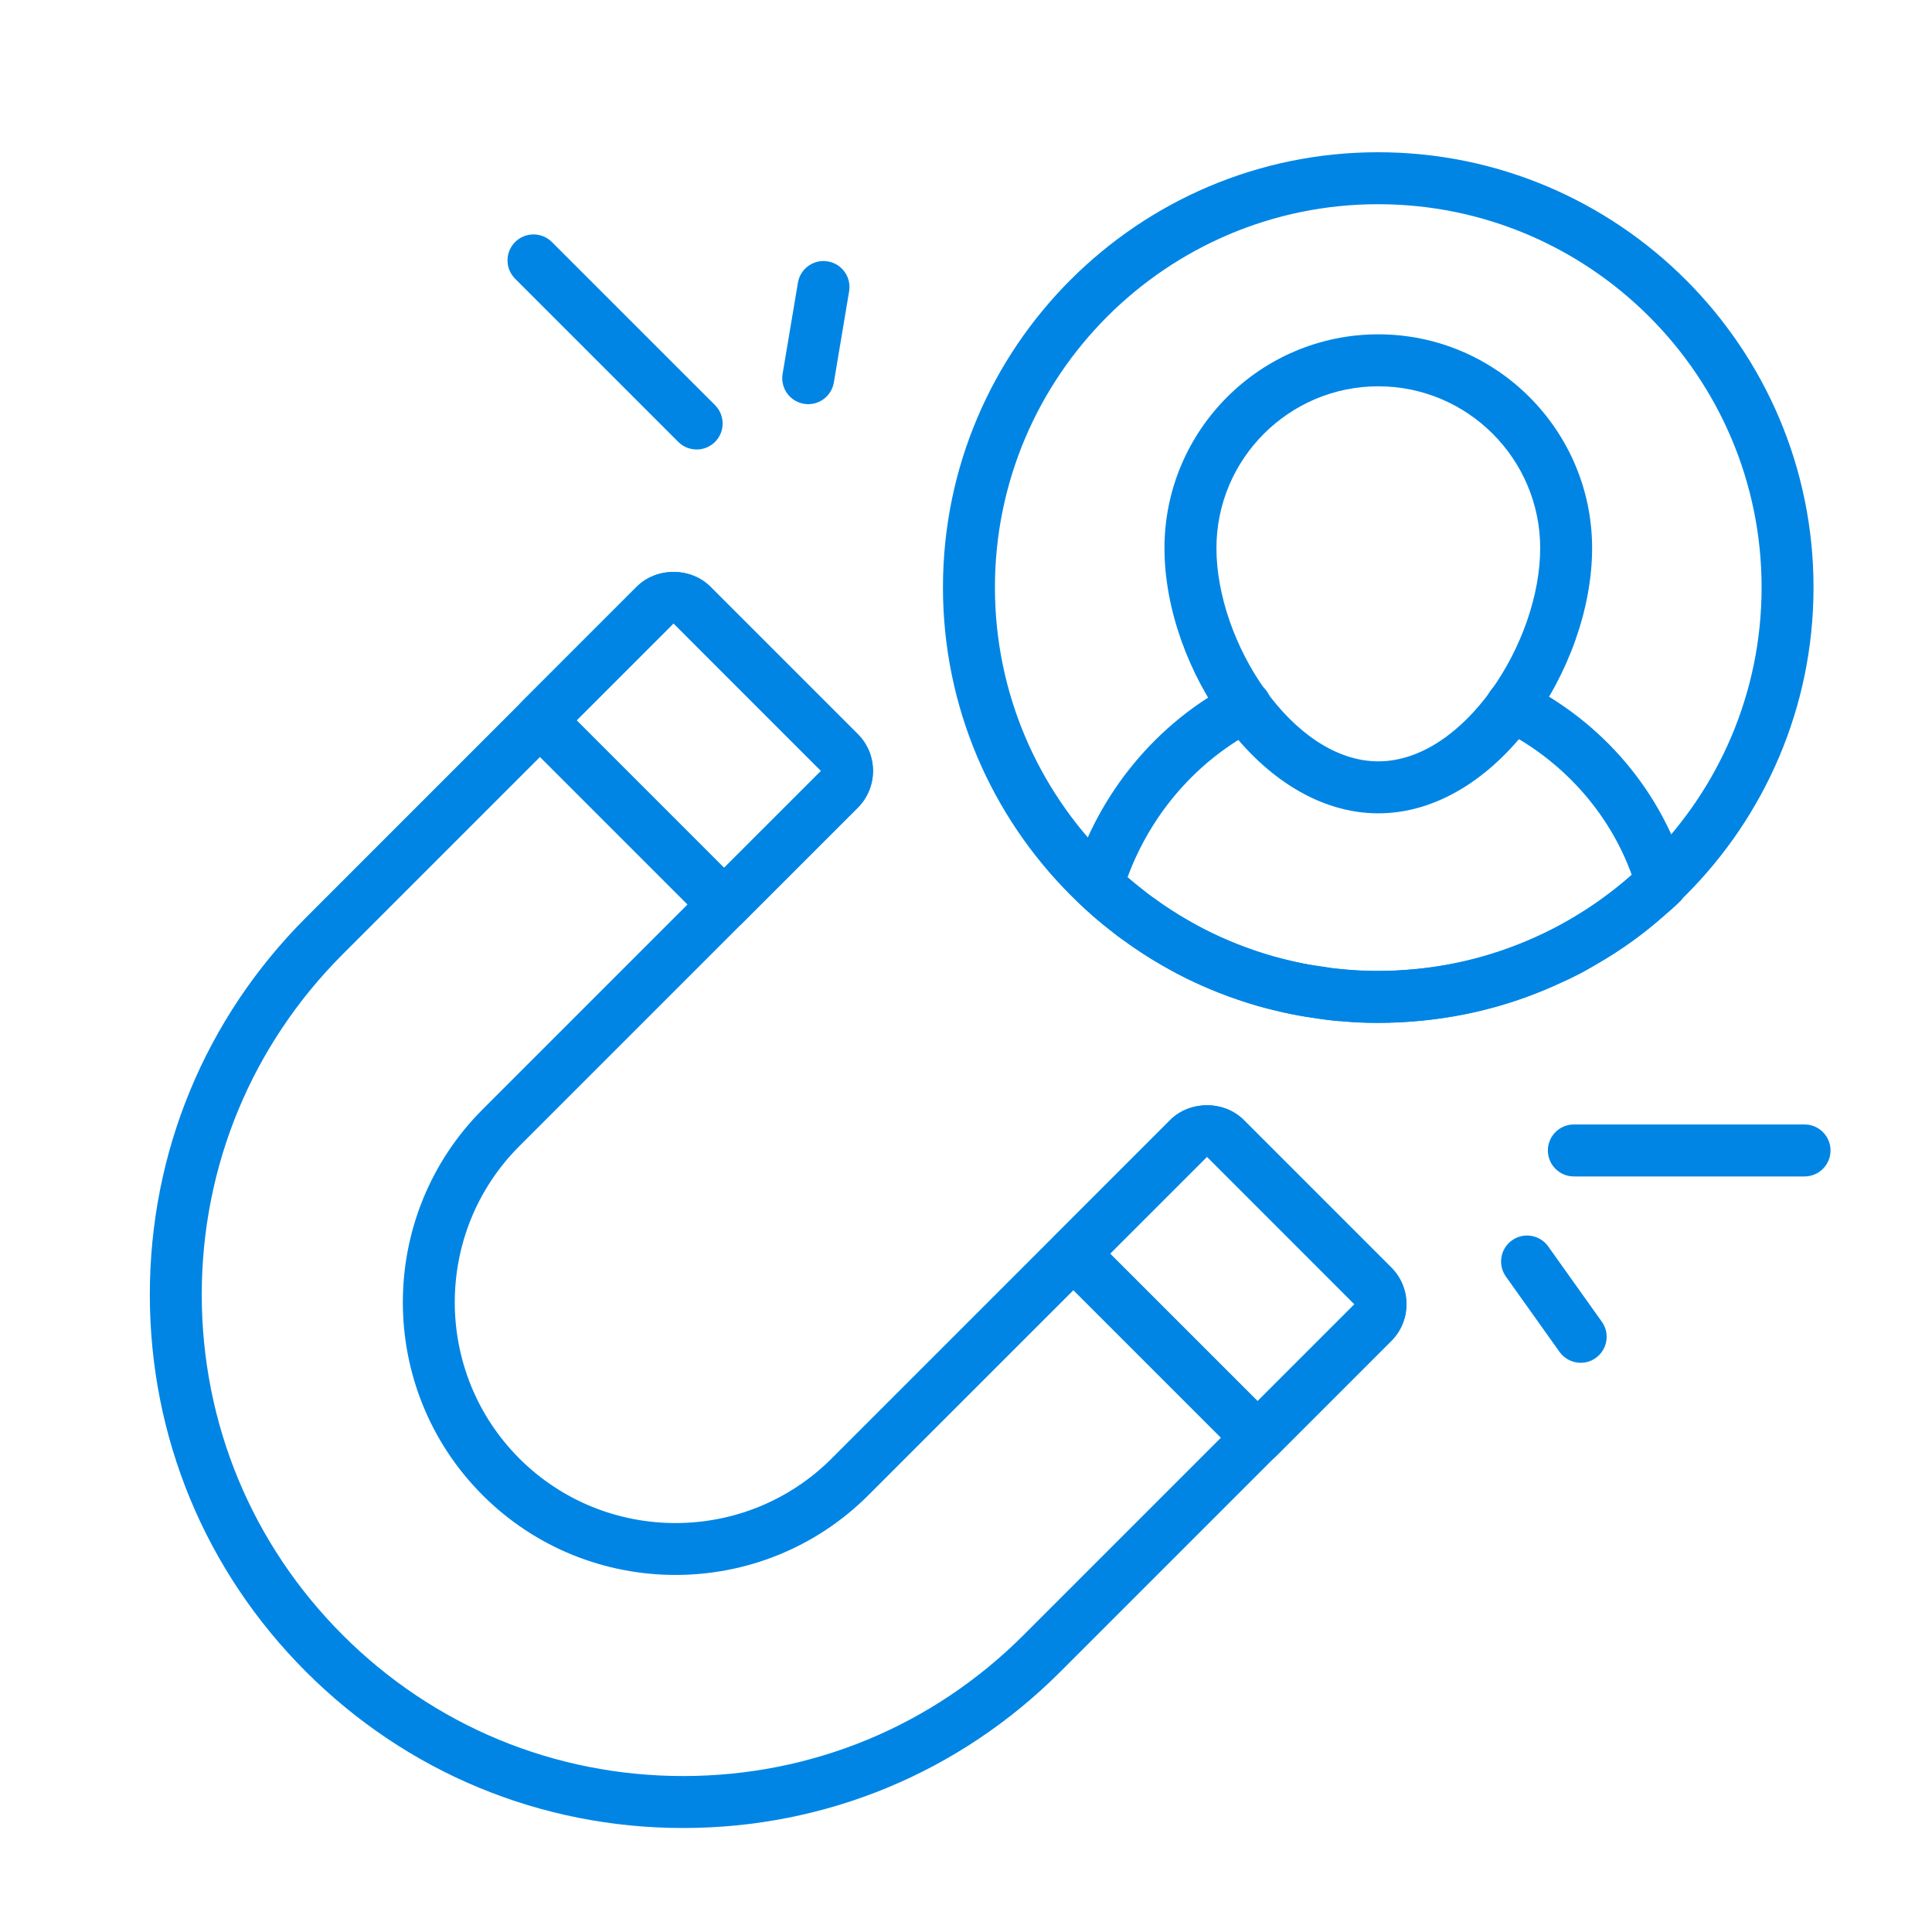<svg width="40" height="40" viewBox="0 0 40 40" fill="none" xmlns="http://www.w3.org/2000/svg">
<path d="M14.144 37.847C11.195 37.847 8.422 36.698 6.336 34.612C4.25 32.527 3.102 29.754 3.102 26.804C3.102 23.854 4.25 21.081 6.336 18.996L13.185 12.146C13.591 11.74 14.3 11.74 14.707 12.146L17.761 15.2C18.18 15.619 18.18 16.301 17.761 16.721L10.752 23.73C8.97 25.512 8.97 28.413 10.752 30.196C12.535 31.979 15.437 31.979 17.219 30.196L24.227 23.188C24.635 22.781 25.343 22.782 25.749 23.188L28.802 26.242C29.005 26.445 29.117 26.715 29.117 27.002C29.117 27.29 29.005 27.56 28.802 27.763L21.953 34.612C19.867 36.698 17.094 37.847 14.144 37.847ZM13.946 12.906L7.096 19.756C5.214 21.638 4.177 24.142 4.177 26.804C4.177 29.466 5.214 31.97 7.096 33.852C8.979 35.735 11.482 36.771 14.144 36.771C16.807 36.771 19.31 35.735 21.192 33.852L28.041 27.003L24.988 23.948L17.979 30.956C15.777 33.158 12.194 33.158 9.992 30.956C7.79 28.754 7.79 25.171 9.992 22.969L17 15.961L13.946 12.906ZM28.041 27.003L28.422 27.383L28.042 27.002C28.042 27.002 28.041 27.003 28.041 27.003Z" fill="#0085E5"/>
<path d="M26.04 30.307C25.898 30.307 25.761 30.251 25.66 30.15L21.845 26.335C21.635 26.125 21.635 25.785 21.845 25.575L24.23 23.189C24.638 22.782 25.347 22.782 25.752 23.189L28.806 26.243C29.009 26.446 29.121 26.716 29.121 27.003C29.121 27.291 29.009 27.561 28.806 27.764L26.42 30.15C26.32 30.251 26.183 30.307 26.04 30.307ZM22.986 25.955L26.04 29.009L28.046 27.003L24.992 23.949L22.986 25.955Z" fill="#0085E5"/>
<path d="M14.993 19.265C14.856 19.265 14.718 19.212 14.613 19.107L10.798 15.292C10.697 15.191 10.641 15.054 10.641 14.912C10.641 14.769 10.697 14.633 10.798 14.532L13.184 12.146C13.591 11.74 14.299 11.74 14.705 12.146L17.759 15.2C18.178 15.619 18.179 16.301 17.76 16.721L15.373 19.107C15.268 19.212 15.131 19.265 14.993 19.265ZM11.939 14.912L14.993 17.966L16.999 15.961L13.945 12.906L11.939 14.912Z" fill="#0085E5"/>
<path d="M28.531 21.176C23.564 21.176 19.523 17.132 19.523 12.161C19.523 7.193 23.564 3.152 28.531 3.152C33.502 3.152 37.547 7.193 37.547 12.161C37.547 17.132 33.502 21.176 28.531 21.176ZM28.531 4.228C24.157 4.228 20.599 7.786 20.599 12.161C20.599 16.539 24.157 20.101 28.531 20.101C32.909 20.101 36.472 16.539 36.472 12.161C36.472 7.786 32.909 4.228 28.531 4.228Z" fill="#0085E5"/>
<path d="M28.538 21.178C28.273 21.178 28.015 21.17 27.757 21.139C27.765 21.141 27.714 21.143 27.645 21.133C27.505 21.123 27.366 21.1 27.234 21.077C26.937 21.04 26.642 20.984 26.358 20.91C26.271 20.892 26.151 20.86 26.039 20.828C25.584 20.695 25.151 20.533 24.75 20.347C24.5 20.234 24.262 20.104 24.024 19.966C23.904 19.898 23.778 19.819 23.659 19.741L23.589 19.694C23.491 19.63 23.392 19.564 23.303 19.494C23.21 19.434 23.085 19.342 22.968 19.241C22.892 19.187 22.789 19.101 22.692 19.019C22.565 18.91 22.462 18.815 22.367 18.727C22.216 18.587 22.15 18.366 22.209 18.169C22.736 16.427 23.95 14.958 25.539 14.14C25.804 14.005 26.128 14.109 26.264 14.372C26.399 14.636 26.296 14.96 26.032 15.096C24.797 15.731 23.832 16.837 23.345 18.162C23.353 18.169 23.36 18.175 23.368 18.182C23.465 18.264 23.548 18.335 23.637 18.4C23.753 18.498 23.843 18.564 23.933 18.623C24.033 18.7 24.107 18.748 24.18 18.796L24.256 18.846C24.352 18.91 24.455 18.974 24.558 19.032C24.77 19.155 24.977 19.27 25.198 19.369C25.554 19.535 25.937 19.677 26.338 19.795C26.424 19.819 26.519 19.845 26.607 19.864C26.87 19.932 27.119 19.979 27.394 20.014C27.521 20.036 27.629 20.055 27.736 20.061C27.763 20.062 27.789 20.065 27.816 20.071C28.415 20.126 28.808 20.107 29.26 20.069C30.174 19.99 31.061 19.751 31.895 19.358C32.005 19.312 32.092 19.267 32.175 19.225C32.176 19.225 32.24 19.192 32.241 19.192C32.301 19.159 32.374 19.117 32.444 19.076L32.53 19.027C32.968 18.775 33.379 18.478 33.751 18.146C33.763 18.136 33.774 18.127 33.785 18.117C33.316 16.816 32.338 15.725 31.06 15.092C30.794 14.961 30.685 14.638 30.817 14.372C30.949 14.106 31.272 13.997 31.538 14.129C33.186 14.945 34.419 16.404 34.92 18.132C34.974 18.32 34.922 18.523 34.784 18.662C34.681 18.765 34.571 18.86 34.46 18.955C34.04 19.33 33.568 19.67 33.066 19.959L32.984 20.007C32.903 20.053 32.819 20.102 32.735 20.147C32.732 20.149 32.665 20.183 32.661 20.184C32.554 20.239 32.441 20.295 32.329 20.342C31.403 20.778 30.394 21.05 29.352 21.14C29.086 21.163 28.812 21.178 28.538 21.178Z" fill="#0085E5"/>
<path d="M28.536 16.839C26.084 16.839 24.109 13.836 24.109 11.349C24.109 8.908 26.095 6.922 28.536 6.922C30.977 6.922 32.963 8.908 32.963 11.349C32.963 13.836 30.989 16.839 28.536 16.839ZM28.536 7.998C26.688 7.998 25.185 9.501 25.185 11.349C25.185 13.295 26.763 15.763 28.536 15.763C30.31 15.763 31.888 13.295 31.888 11.349C31.888 9.501 30.384 7.998 28.536 7.998Z" fill="#0085E5"/>
<path d="M37.362 24.357H32.585C32.288 24.357 32.047 24.116 32.047 23.819C32.047 23.522 32.288 23.281 32.585 23.281H37.362C37.658 23.281 37.899 23.522 37.899 23.819C37.899 24.116 37.658 24.357 37.362 24.357Z" fill="#0085E5"/>
<path d="M32.727 28.215C32.559 28.215 32.393 28.136 32.288 27.989L31.178 26.43C31.006 26.188 31.062 25.852 31.304 25.68C31.545 25.508 31.881 25.564 32.054 25.806L33.164 27.365C33.337 27.607 33.28 27.943 33.038 28.115C32.944 28.183 32.835 28.215 32.727 28.215Z" fill="#0085E5"/>
<path d="M14.424 9.306C14.286 9.306 14.148 9.254 14.043 9.149L10.665 5.771C10.455 5.561 10.455 5.221 10.665 5.011C10.875 4.801 11.216 4.801 11.426 5.011L14.804 8.388C15.014 8.599 15.014 8.939 14.804 9.149C14.699 9.254 14.561 9.306 14.424 9.306Z" fill="#0085E5"/>
<path d="M16.734 8.368C16.704 8.368 16.674 8.365 16.644 8.36C16.351 8.311 16.154 8.034 16.203 7.741L16.52 5.853C16.569 5.56 16.848 5.362 17.139 5.412C17.432 5.461 17.629 5.739 17.58 6.031L17.264 7.919C17.219 8.182 16.991 8.368 16.734 8.368Z" fill="#0085E5"/>
</svg>
